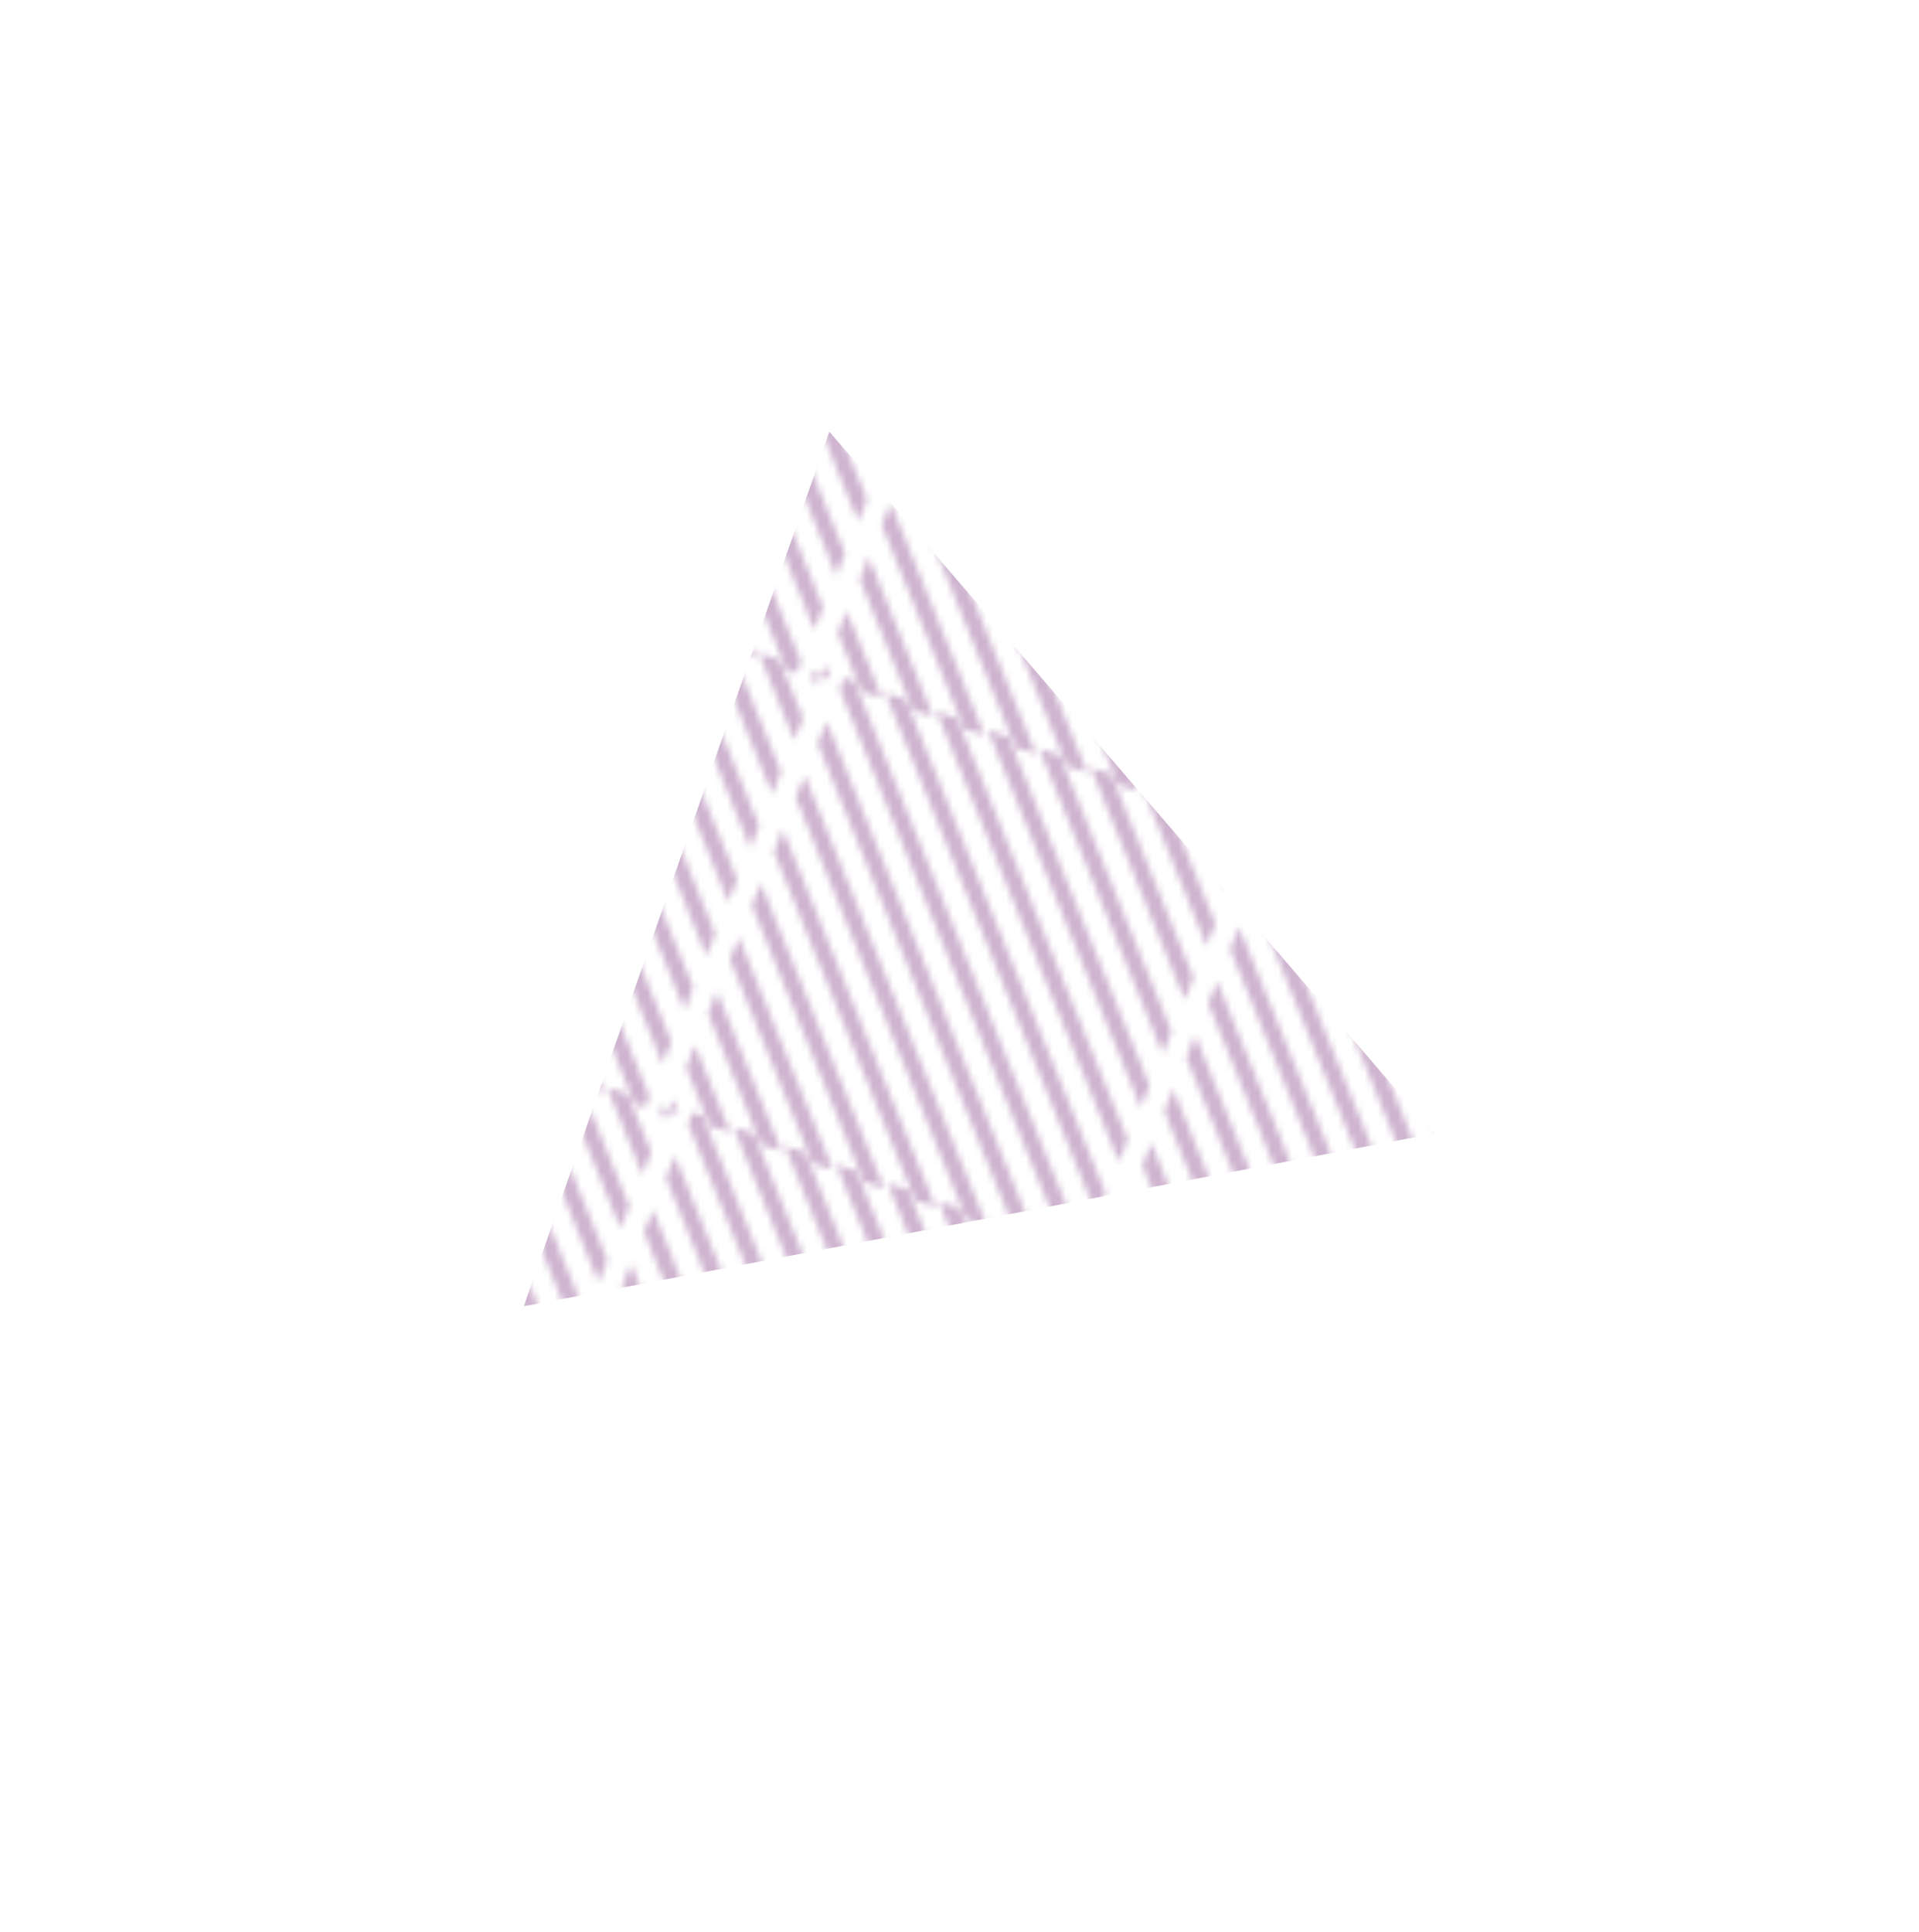 <svg width="289" height="291" viewBox="0 0 289 291" fill="none" xmlns="http://www.w3.org/2000/svg">
<mask id="mask0_2099_255" style="mask-type:alpha" maskUnits="userSpaceOnUse" x="12" y="13" width="266" height="265">
<g opacity="0.7">
<g opacity="0.7">
<path opacity="0.7" d="M175.706 267.224L172.644 266.266L155.812 224.665L157.13 221.313L175.706 267.224Z" fill="#616161"/>
<path opacity="0.7" d="M167.98 264.417L164.91 263.456L152.506 232.799L153.828 229.438L167.98 264.417Z" fill="#616161"/>
<path opacity="0.7" d="M191.167 272.843L188.105 271.885L162.418 208.414L163.739 205.053L191.167 272.843Z" fill="#616161"/>
<path opacity="0.7" d="M183.441 270.035L180.371 269.074L159.115 216.54L160.437 213.178L183.441 270.035Z" fill="#616161"/>
<path opacity="0.7" d="M230.01 212.312L231.549 212.794L230.886 214.479L230.01 212.312Z" fill="#616161"/>
<path opacity="0.7" d="M198.9 275.654L195.83 274.693L165.722 200.28L167.044 196.919L198.9 275.654Z" fill="#616161"/>
<path opacity="0.7" d="M160.252 261.609L157.181 260.648L149.201 240.925L150.523 237.564L160.252 261.609Z" fill="#616161"/>
<path opacity="0.7" d="M145.897 249.059L147.219 245.698L152.519 258.798L149.449 257.837L145.897 249.059Z" fill="#616161"/>
<path opacity="0.7" d="M225.599 227.378L224.277 230.739L214.557 206.697L217.619 207.655L225.599 227.378Z" fill="#616161"/>
<path opacity="0.7" d="M228.905 219.243L227.583 222.604L222.283 209.505L225.353 210.465L228.905 219.243Z" fill="#616161"/>
<path opacity="0.7" d="M222.296 235.503L220.974 238.864L206.822 203.886L209.892 204.847L222.296 235.503Z" fill="#616161"/>
<path opacity="0.7" d="M144.792 255.99L143.252 255.509L143.912 253.832L144.792 255.99Z" fill="#616161"/>
<path opacity="0.7" d="M218.993 243.629L217.671 246.99L199.095 201.078L202.165 202.039L218.993 243.629Z" fill="#616161"/>
<path opacity="0.7" d="M215.689 251.763L214.367 255.124L191.362 198.268L194.433 199.228L215.689 251.763Z" fill="#616161"/>
<path opacity="0.7" d="M169.706 190.397L171.237 190.876L205.765 276.232L205.106 277.908L203.575 277.429L169.035 192.08L169.698 190.395L169.706 190.397Z" fill="#616161"/>
<path opacity="0.7" d="M209.079 268.023L207.758 271.384L175.91 192.652L178.972 193.61L209.079 268.023Z" fill="#616161"/>
<path opacity="0.7" d="M212.384 259.889L211.062 263.25L183.634 195.46L186.704 196.42L212.384 259.889Z" fill="#616161"/>
</g>
<g opacity="0.7">
<path opacity="0.7" d="M110.296 244.37L107.226 243.41L90.402 201.81L91.72 198.458L110.296 244.37Z" fill="#616161"/>
<path opacity="0.7" d="M102.568 241.562L99.498 240.602L87.094 209.945L88.415 206.584L102.568 241.562Z" fill="#616161"/>
<path opacity="0.7" d="M125.755 249.988L122.685 249.028L97.005 185.56L98.327 182.198L125.755 249.988Z" fill="#616161"/>
<path opacity="0.7" d="M118.031 247.18L114.961 246.22L93.705 193.685L95.026 190.324L118.031 247.18Z" fill="#616161"/>
<path opacity="0.7" d="M164.6 189.458L166.131 189.937L165.468 191.621L164.6 189.458Z" fill="#616161"/>
<path opacity="0.7" d="M133.482 252.796L130.42 251.838L100.312 177.425L101.634 174.064L133.482 252.796Z" fill="#616161"/>
<path opacity="0.7" d="M94.832 238.751L91.762 237.791L83.79 218.071L85.112 214.71L94.832 238.751Z" fill="#616161"/>
<path opacity="0.7" d="M80.485 226.205L81.806 222.843L87.107 235.943L84.037 234.983L80.485 226.205Z" fill="#616161"/>
<path opacity="0.7" d="M160.181 204.52L158.859 207.881L149.139 183.84L152.209 184.8L160.181 204.52Z" fill="#616161"/>
<path opacity="0.7" d="M163.485 196.386L162.164 199.747L156.872 186.65L159.942 187.611L163.485 196.386Z" fill="#616161"/>
<path opacity="0.7" d="M156.878 212.646L155.556 216.007L141.412 181.032L144.482 181.992L156.878 212.646Z" fill="#616161"/>
<path opacity="0.7" d="M79.372 233.133L77.841 232.654L78.5 230.978L79.372 233.133Z" fill="#616161"/>
<path opacity="0.7" d="M153.575 220.771L152.253 224.133L133.686 178.224L136.748 179.182L153.575 220.771Z" fill="#616161"/>
<path opacity="0.7" d="M150.269 228.906L148.947 232.267L125.951 175.413L129.021 176.373L150.269 228.906Z" fill="#616161"/>
<path opacity="0.7" d="M104.286 167.54L105.817 168.019L140.345 253.374L139.686 255.05L138.155 254.572L103.624 169.225L104.286 167.54Z" fill="#616161"/>
<path opacity="0.7" d="M143.66 245.165L142.338 248.526L110.49 169.795L113.56 170.755L143.66 245.165Z" fill="#616161"/>
<path opacity="0.7" d="M146.964 237.031L145.642 240.392L118.214 172.602L121.284 173.563L146.964 237.031Z" fill="#616161"/>
</g>
<g opacity="0.7">
<path opacity="0.7" d="M44.87 221.512L41.808 220.554L24.976 178.953L26.294 175.601L44.87 221.512Z" fill="#616161"/>
<path opacity="0.7" d="M37.144 218.705L34.074 217.744L21.67 187.087L22.992 183.726L37.144 218.705Z" fill="#616161"/>
<path opacity="0.7" d="M60.331 227.131L57.269 226.173L31.582 162.702L32.903 159.341L60.331 227.131Z" fill="#616161"/>
<path opacity="0.7" d="M52.605 224.323L49.535 223.363L28.279 170.828L29.601 167.467L52.605 224.323Z" fill="#616161"/>
<path opacity="0.7" d="M99.174 166.601L100.713 167.082L100.05 168.767L99.174 166.601Z" fill="#616161"/>
<path opacity="0.7" d="M68.064 229.942L64.994 228.981L34.886 154.568L36.208 151.207L68.064 229.942Z" fill="#616161"/>
<path opacity="0.7" d="M29.416 215.897L26.346 214.936L18.365 195.213L19.687 191.852L29.416 215.897Z" fill="#616161"/>
<path opacity="0.7" d="M15.061 203.347L16.383 199.986L21.683 213.086L18.613 212.126L15.061 203.347Z" fill="#616161"/>
<path opacity="0.7" d="M94.763 181.666L93.441 185.027L83.713 160.982L86.783 161.942L94.763 181.666Z" fill="#616161"/>
<path opacity="0.7" d="M98.069 173.531L96.747 176.893L91.447 163.793L94.517 164.753L98.069 173.531Z" fill="#616161"/>
<path opacity="0.7" d="M91.46 189.791L90.138 193.152L75.986 158.174L79.056 159.135L91.46 189.791Z" fill="#616161"/>
<path opacity="0.7" d="M13.956 210.278L12.416 209.797L13.076 208.12L13.956 210.278Z" fill="#616161"/>
<path opacity="0.7" d="M88.157 197.917L86.835 201.278L68.259 155.366L71.329 156.327L88.157 197.917Z" fill="#616161"/>
<path opacity="0.7" d="M84.853 206.051L83.531 209.412L60.526 152.556L63.597 153.516L84.853 206.051Z" fill="#616161"/>
<path opacity="0.7" d="M38.87 144.685L40.401 145.164L74.929 230.52L74.27 232.196L72.739 231.717L38.199 146.368L38.862 144.683L38.87 144.685Z" fill="#616161"/>
<path opacity="0.7" d="M78.243 222.311L76.922 225.672L45.074 146.94L48.136 147.898L78.243 222.311Z" fill="#616161"/>
<path opacity="0.7" d="M81.548 214.177L80.226 217.538L52.798 149.748L55.868 150.708L81.548 214.177Z" fill="#616161"/>
</g>
<g opacity="0.7">
<path opacity="0.7" d="M198.564 201.802L195.502 200.844L178.666 159.251L179.988 155.89L198.564 201.802Z" fill="#616161"/>
<path opacity="0.7" d="M190.839 198.994L187.769 198.034L175.365 167.377L176.687 164.016L190.839 198.994Z" fill="#616161"/>
<path opacity="0.7" d="M214.027 207.42L210.965 206.462L185.277 142.992L186.599 139.63L214.027 207.42Z" fill="#616161"/>
<path opacity="0.7" d="M206.3 204.613L203.23 203.652L181.974 151.117L183.292 147.765L206.3 204.613Z" fill="#616161"/>
<path opacity="0.7" d="M252.867 146.898L254.406 147.38L253.747 149.056L252.867 146.898Z" fill="#616161"/>
<path opacity="0.7" d="M221.761 210.231L218.691 209.271L188.579 134.866L189.901 131.505L221.761 210.231Z" fill="#616161"/>
<path opacity="0.7" d="M183.114 196.186L180.044 195.226L172.06 175.511L173.382 172.15L183.114 196.186Z" fill="#616161"/>
<path opacity="0.7" d="M168.756 183.637L170.078 180.276L175.378 193.375L172.308 192.415L168.756 183.637Z" fill="#616161"/>
<path opacity="0.7" d="M248.46 161.955L247.138 165.316L237.414 141.283L240.476 142.241L248.46 161.955Z" fill="#616161"/>
<path opacity="0.7" d="M251.76 153.83L250.442 157.182L245.138 144.091L248.209 145.051L251.76 153.83Z" fill="#616161"/>
<path opacity="0.7" d="M245.153 170.09L243.835 173.442L229.679 138.472L232.749 139.432L245.153 170.09Z" fill="#616161"/>
<path opacity="0.7" d="M167.651 190.568L166.112 190.086L166.771 188.41L167.651 190.568Z" fill="#616161"/>
<path opacity="0.7" d="M241.85 178.215L240.529 181.576L221.953 135.664L225.023 136.625L241.85 178.215Z" fill="#616161"/>
<path opacity="0.7" d="M238.544 186.349L237.226 189.702L214.218 132.854L217.288 133.814L238.544 186.349Z" fill="#616161"/>
<path opacity="0.7" d="M192.561 124.983L194.092 125.462L228.624 210.809L227.965 212.485L226.434 212.006L191.894 126.657L192.553 124.981L192.561 124.983Z" fill="#616161"/>
<path opacity="0.7" d="M231.938 202.6L230.616 205.961L198.765 127.238L201.827 128.196L231.938 202.6Z" fill="#616161"/>
<path opacity="0.7" d="M235.241 194.475L233.919 197.836L206.491 130.046L209.562 131.006L235.241 194.475Z" fill="#616161"/>
</g>
<g opacity="0.7">
<path opacity="0.7" d="M133.15 178.947L130.08 177.987L113.252 136.397L114.574 133.036L133.15 178.947Z" fill="#616161"/>
<path opacity="0.7" d="M125.423 176.14L122.353 175.179L109.949 144.522L111.271 141.161L125.423 176.14Z" fill="#616161"/>
<path opacity="0.7" d="M148.611 184.566L145.541 183.605L119.861 120.137L121.183 116.776L148.611 184.566Z" fill="#616161"/>
<path opacity="0.7" d="M140.886 181.758L137.816 180.798L116.559 128.262L117.878 124.91L140.886 181.758Z" fill="#616161"/>
<path opacity="0.7" d="M187.451 124.044L188.982 124.523L188.323 126.199L187.451 124.044Z" fill="#616161"/>
<path opacity="0.7" d="M156.337 187.374L153.275 186.416L123.164 112.011L124.485 108.65L156.337 187.374Z" fill="#616161"/>
<path opacity="0.7" d="M117.691 173.329L114.62 172.368L106.645 152.657L107.967 149.295L117.691 173.329Z" fill="#616161"/>
<path opacity="0.7" d="M103.34 160.782L104.662 157.421L109.962 170.521L106.892 169.561L103.34 160.782Z" fill="#616161"/>
<path opacity="0.7" d="M183.036 139.098L181.714 142.459L171.99 118.425L175.06 119.386L183.036 139.098Z" fill="#616161"/>
<path opacity="0.7" d="M186.337 130.972L185.018 134.325L179.723 121.236L182.793 122.197L186.337 130.972Z" fill="#616161"/>
<path opacity="0.7" d="M179.729 147.232L178.411 150.585L164.263 115.618L167.334 116.578L179.729 147.232Z" fill="#616161"/>
<path opacity="0.7" d="M102.228 167.71L100.697 167.231L101.356 165.555L102.228 167.71Z" fill="#616161"/>
<path opacity="0.7" d="M176.427 155.357L175.105 158.718L156.537 112.81L159.599 113.768L176.427 155.357Z" fill="#616161"/>
<path opacity="0.7" d="M173.12 163.492L171.802 166.844L148.802 109.999L151.872 110.96L173.12 163.492Z" fill="#616161"/>
<path opacity="0.7" d="M127.137 102.126L128.669 102.605L163.2 187.952L162.541 189.628L161.01 189.149L126.478 103.802L127.137 102.126Z" fill="#616161"/>
<path opacity="0.7" d="M166.514 179.743L165.193 183.104L133.341 104.381L136.411 105.341L166.514 179.743Z" fill="#616161"/>
<path opacity="0.7" d="M169.817 171.617L168.496 174.978L141.067 107.188L144.138 108.149L169.817 171.617Z" fill="#616161"/>
</g>
<g opacity="0.7">
<path opacity="0.7" d="M67.728 156.09L64.666 155.132L47.83 113.539L49.152 110.178L67.728 156.09Z" fill="#616161"/>
<path opacity="0.7" d="M60.003 153.282L56.933 152.322L44.529 121.665L45.851 118.304L60.003 153.282Z" fill="#616161"/>
<path opacity="0.7" d="M83.191 161.708L80.129 160.75L54.441 97.28L55.763 93.918L83.191 161.708Z" fill="#616161"/>
<path opacity="0.7" d="M75.464 158.901L72.394 157.94L51.138 105.405L52.456 102.053L75.464 158.901Z" fill="#616161"/>
<path opacity="0.7" d="M122.031 101.186L123.57 101.668L122.911 103.345L122.031 101.186Z" fill="#616161"/>
<path opacity="0.7" d="M90.925 164.519L87.855 163.559L57.743 89.154L59.065 85.793L90.925 164.519Z" fill="#616161"/>
<path opacity="0.7" d="M52.276 150.474L49.206 149.514L41.222 129.799L42.544 126.438L52.276 150.474Z" fill="#616161"/>
<path opacity="0.7" d="M37.92 137.925L39.242 134.564L44.542 147.664L41.472 146.703L37.92 137.925Z" fill="#616161"/>
<path opacity="0.7" d="M117.624 116.243L116.302 119.604L106.57 95.568L109.64 96.528L117.624 116.243Z" fill="#616161"/>
<path opacity="0.7" d="M120.924 108.118L119.606 111.47L114.302 98.379L117.373 99.339L120.924 108.118Z" fill="#616161"/>
<path opacity="0.7" d="M114.317 124.378L112.999 127.73L98.843 92.76L101.913 93.721L114.317 124.378Z" fill="#616161"/>
<path opacity="0.7" d="M36.815 144.856L35.276 144.374L35.935 142.698L36.815 144.856Z" fill="#616161"/>
<path opacity="0.7" d="M111.014 132.503L109.693 135.864L91.117 89.953L94.187 90.913L111.014 132.503Z" fill="#616161"/>
<path opacity="0.7" d="M107.708 140.637L106.39 143.99L83.382 87.142L86.452 88.102L107.708 140.637Z" fill="#616161"/>
<path opacity="0.7" d="M61.725 79.271L63.256 79.75L97.788 165.097L97.129 166.774L95.598 166.295L61.058 80.945L61.717 79.269L61.725 79.271Z" fill="#616161"/>
<path opacity="0.7" d="M101.102 156.888L99.781 160.249L67.929 81.526L70.991 82.484L101.102 156.888Z" fill="#616161"/>
<path opacity="0.7" d="M104.405 148.763L103.083 152.124L75.655 84.334L78.726 85.294L104.405 148.763Z" fill="#616161"/>
</g>
<g opacity="0.7">
<path opacity="0.7" d="M221.417 136.388L218.355 135.43L201.523 93.829L202.841 90.476L221.417 136.388Z" fill="#616161"/>
<path opacity="0.7" d="M213.691 133.58L210.621 132.62L198.217 101.963L199.539 98.602L213.691 133.58Z" fill="#616161"/>
<path opacity="0.7" d="M236.878 142.006L233.816 141.048L208.129 77.578L209.45 74.216L236.878 142.006Z" fill="#616161"/>
<path opacity="0.7" d="M229.152 139.199L226.082 138.238L204.826 85.703L206.148 82.342L229.152 139.199Z" fill="#616161"/>
<path opacity="0.7" d="M275.721 81.476L277.26 81.957L276.597 83.642L275.721 81.476Z" fill="#616161"/>
<path opacity="0.7" d="M244.611 144.817L241.541 143.857L211.433 69.444L212.755 66.082L244.611 144.817Z" fill="#616161"/>
<path opacity="0.7" d="M205.963 130.772L202.892 129.812L194.912 110.089L196.234 106.728L205.963 130.772Z" fill="#616161"/>
<path opacity="0.7" d="M191.608 118.223L192.93 114.862L198.23 127.962L195.16 127.001L191.608 118.223Z" fill="#616161"/>
<path opacity="0.7" d="M271.31 96.541L269.988 99.902L260.268 75.86L263.33 76.818L271.31 96.541Z" fill="#616161"/>
<path opacity="0.7" d="M274.616 88.407L273.294 91.768L267.994 78.668L271.064 79.629L274.616 88.407Z" fill="#616161"/>
<path opacity="0.7" d="M268.007 104.667L266.685 108.028L252.533 73.05L255.603 74.01L268.007 104.667Z" fill="#616161"/>
<path opacity="0.7" d="M190.503 125.154L188.963 124.672L189.623 122.996L190.503 125.154Z" fill="#616161"/>
<path opacity="0.7" d="M264.704 112.792L263.382 116.154L244.806 70.242L247.876 71.202L264.704 112.792Z" fill="#616161"/>
<path opacity="0.7" d="M261.399 120.927L260.078 124.288L237.073 67.431L240.144 68.392L261.399 120.927Z" fill="#616161"/>
<path opacity="0.7" d="M215.417 59.561L216.948 60.04L251.476 145.395L250.817 147.071L249.286 146.593L214.746 61.243L215.409 59.558L215.417 59.561Z" fill="#616161"/>
<path opacity="0.7" d="M254.79 137.186L253.469 140.547L221.621 61.816L224.683 62.774L254.79 137.186Z" fill="#616161"/>
<path opacity="0.7" d="M258.091 129.061L256.773 132.413L229.345 64.623L232.415 65.584L258.091 129.061Z" fill="#616161"/>
</g>
<g opacity="0.7">
<path opacity="0.7" d="M156.005 113.533L152.935 112.573L136.111 70.974L137.429 67.622L156.005 113.533Z" fill="#616161"/>
<path opacity="0.7" d="M148.279 110.725L145.209 109.765L132.805 79.109L134.126 75.748L148.279 110.725Z" fill="#616161"/>
<path opacity="0.7" d="M171.466 119.152L168.396 118.192L142.716 54.723L144.038 51.362L171.466 119.152Z" fill="#616161"/>
<path opacity="0.7" d="M163.742 116.344L160.672 115.384L139.416 62.849L140.737 59.488L163.742 116.344Z" fill="#616161"/>
<path opacity="0.7" d="M210.309 58.622L211.84 59.1L211.177 60.785L210.309 58.622Z" fill="#616161"/>
<path opacity="0.7" d="M179.193 121.96L176.131 121.002L146.023 46.589L147.345 43.228L179.193 121.96Z" fill="#616161"/>
<path opacity="0.7" d="M140.543 107.915L137.473 106.955L129.501 87.234L130.822 83.873L140.543 107.915Z" fill="#616161"/>
<path opacity="0.7" d="M126.196 95.368L127.517 92.007L132.818 105.107L129.748 104.147L126.196 95.368Z" fill="#616161"/>
<path opacity="0.7" d="M205.89 73.684L204.568 77.045L194.848 53.003L197.918 53.963L205.89 73.684Z" fill="#616161"/>
<path opacity="0.7" d="M209.196 65.55L207.875 68.911L202.582 55.814L205.653 56.774L209.196 65.55Z" fill="#616161"/>
<path opacity="0.7" d="M202.587 81.809L201.265 85.17L187.121 50.195L190.191 51.156L202.587 81.809Z" fill="#616161"/>
<path opacity="0.7" d="M125.083 102.296L123.552 101.817L124.211 100.141L125.083 102.296Z" fill="#616161"/>
<path opacity="0.7" d="M199.284 89.935L197.962 93.296L179.395 47.387L182.457 48.345L199.284 89.935Z" fill="#616161"/>
<path opacity="0.7" d="M195.98 98.069L194.658 101.43L171.662 44.577L174.732 45.537L195.98 98.069Z" fill="#616161"/>
<path opacity="0.7" d="M149.997 36.704L151.528 37.183L186.056 122.538L185.397 124.214L183.866 123.735L149.335 38.389L149.997 36.704Z" fill="#616161"/>
<path opacity="0.7" d="M189.37 114.329L188.049 117.69L156.201 38.958L159.271 39.919L189.37 114.329Z" fill="#616161"/>
<path opacity="0.7" d="M192.671 106.203L191.353 109.556L163.925 41.766L166.995 42.726L192.671 106.203Z" fill="#616161"/>
</g>
<g opacity="0.7">
<path opacity="0.7" d="M90.581 90.676L87.519 89.718L70.687 48.117L72.005 44.764L90.581 90.676Z" fill="#616161"/>
<path opacity="0.7" d="M82.855 87.868L79.785 86.908L67.381 56.251L68.703 52.89L82.855 87.868Z" fill="#616161"/>
<path opacity="0.7" d="M106.042 96.294L102.98 95.337L77.293 31.866L78.614 28.504L106.042 96.294Z" fill="#616161"/>
<path opacity="0.7" d="M98.316 93.487L95.246 92.526L73.99 39.991L75.312 36.63L98.316 93.487Z" fill="#616161"/>
<path opacity="0.7" d="M144.885 35.764L146.424 36.246L145.761 37.93L144.885 35.764Z" fill="#616161"/>
<path opacity="0.7" d="M113.775 99.105L110.705 98.145L80.597 23.732L81.919 20.37L113.775 99.105Z" fill="#616161"/>
<path opacity="0.7" d="M75.127 85.06L72.056 84.1L64.076 64.377L65.398 61.016L75.127 85.06Z" fill="#616161"/>
<path opacity="0.7" d="M60.772 72.511L62.094 69.15L67.394 82.25L64.324 81.289L60.772 72.511Z" fill="#616161"/>
<path opacity="0.7" d="M140.474 50.829L139.152 54.19L129.423 30.146L132.494 31.106L140.474 50.829Z" fill="#616161"/>
<path opacity="0.7" d="M143.78 42.695L142.458 46.056L137.158 32.956L140.228 33.917L143.78 42.695Z" fill="#616161"/>
<path opacity="0.7" d="M137.171 58.955L135.849 62.316L121.697 27.338L124.767 28.298L137.171 58.955Z" fill="#616161"/>
<path opacity="0.7" d="M59.667 79.442L58.127 78.96L58.787 77.284L59.667 79.442Z" fill="#616161"/>
<path opacity="0.7" d="M133.868 67.081L132.546 70.442L113.97 24.53L117.04 25.49L133.868 67.081Z" fill="#616161"/>
<path opacity="0.7" d="M130.564 75.215L129.242 78.576L106.237 21.719L109.308 22.68L130.564 75.215Z" fill="#616161"/>
<path opacity="0.7" d="M84.581 13.849L86.112 14.328L120.64 99.683L119.981 101.359L118.45 100.881L83.91 15.531L84.573 13.846L84.581 13.849Z" fill="#616161"/>
<path opacity="0.7" d="M123.954 91.474L122.633 94.835L90.784 16.104L93.847 17.062L123.954 91.474Z" fill="#616161"/>
<path opacity="0.7" d="M127.255 83.349L125.937 86.701L98.509 18.911L101.579 19.872L127.255 83.349Z" fill="#616161"/>
</g>
</g>
</mask>
<g mask="url(#mask0_2099_255)">
<path d="M215.961 170.725L78.885 196.728L124.903 65.016L215.961 170.725Z" fill="#722575"/>
</g>
</svg>

